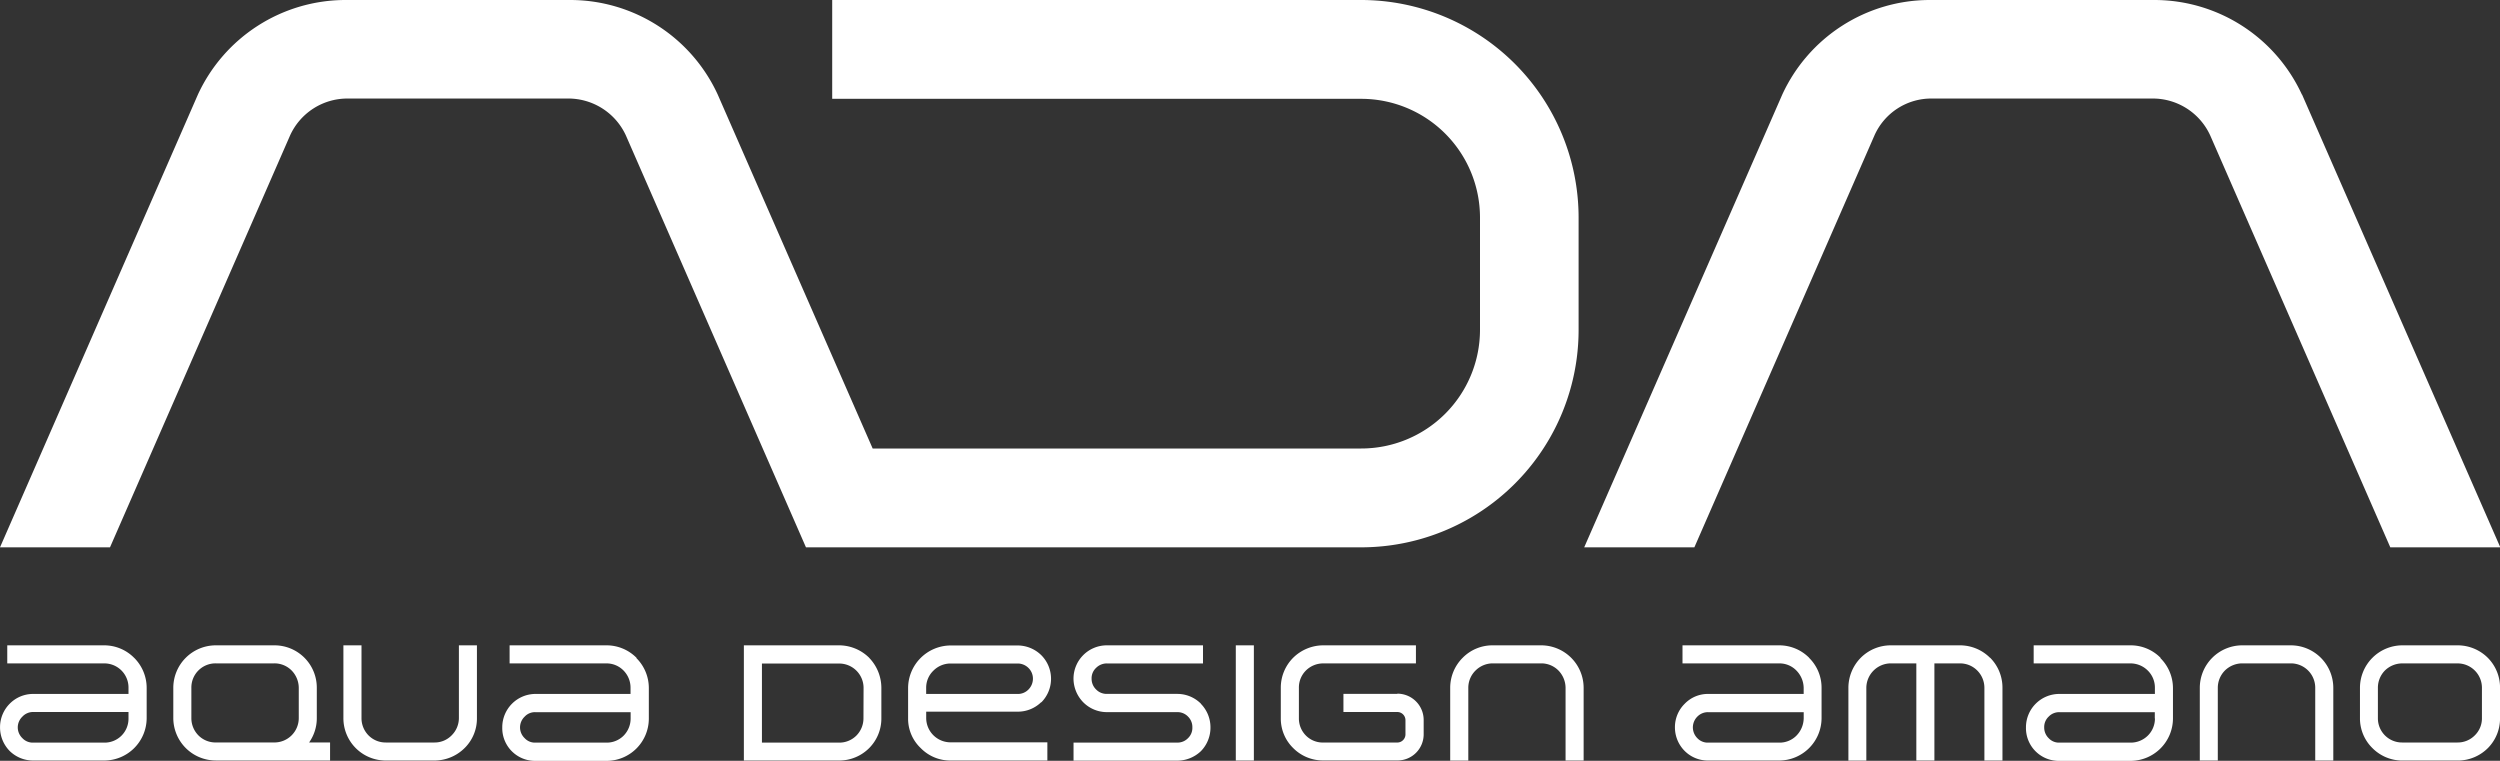 <svg id="adalogo" xmlns="http://www.w3.org/2000/svg" width="75" height="22.825" viewBox="0 0 75 22.825">
  <rect x="0" y="0" width="75" height="22.825" fill="#333333" stroke="none"/>
  <g id="Group_55" data-name="Group 55" transform="translate(0 0)">
    <g id="Group_53" data-name="Group 53" transform="translate(0)">
      <path id="Path_5" data-name="Path 5" d="M40.832,0H24.966V2.965H40.832A3.563,3.563,0,0,1,44.4,6.526V9.89a3.563,3.563,0,0,1-3.565,3.565H26.18L21.531,2.835A4.873,4.873,0,0,0,17.117,0H10.352A4.882,4.882,0,0,0,5.938,2.835L0,16.42H3.3L8.7,4.069a1.888,1.888,0,0,1,1.722-1.113h6.627a1.9,1.9,0,0,1,1.73,1.113l5.4,12.351H40.828a6.524,6.524,0,0,0,6.53-6.53V6.526A6.53,6.53,0,0,0,40.832,0Z" fill="#fff"/>
      <path id="Path_6" data-name="Path 6" d="M134.7,2.835A4.876,4.876,0,0,0,130.292,0h-6.765a4.877,4.877,0,0,0-4.414,2.835L113.17,16.42h3.305l5.4-12.351A1.864,1.864,0,0,1,123.6,2.956h6.627a1.894,1.894,0,0,1,1.726,1.113l5.4,12.351h3.3L134.705,2.835Z" transform="translate(-65.644)" fill="#fff"/>
    </g>
    <g id="Group_54" data-name="Group 54" transform="translate(0 19.36)">
      <path id="Path_7" data-name="Path 7" d="M4.023,46.474a1.262,1.262,0,0,0-.895-.374H.218v.542h2.91a.724.724,0,0,1,.727.731v.185H.991a.985.985,0,0,0-.7.294,1,1,0,0,0-.29.7v.008a1.011,1.011,0,0,0,.29.71,1,1,0,0,0,.7.286H3.129A1.276,1.276,0,0,0,4.4,48.292v-.916a1.272,1.272,0,0,0-.374-.9Zm-.168,1.818a.717.717,0,0,1-.727.727H.991a.426.426,0,0,1-.319-.134.448.448,0,0,1-.139-.323h0a.448.448,0,0,1,.139-.323A.435.435,0,0,1,.991,48.1H3.855Z" transform="translate(0 -46.1)" fill="#fff"/>
      <path id="Path_8" data-name="Path 8" d="M39.907,46.474a1.265,1.265,0,0,0-.9-.374H36.1v.542h2.906a.711.711,0,0,1,.512.214.731.731,0,0,1,.21.517v.185H36.867a1,1,0,0,0-.987,1v.008a.982.982,0,0,0,.987,1h2.142a1.269,1.269,0,0,0,1.268-1.264v-.916a1.268,1.268,0,0,0-.37-.9Zm-.176,1.818a.731.731,0,0,1-.21.517.714.714,0,0,1-.512.21H36.867a.417.417,0,0,1-.315-.134.448.448,0,0,1-.139-.323h0a.448.448,0,0,1,.139-.323.419.419,0,0,1,.315-.134h2.864Z" transform="translate(-20.812 -46.1)" fill="#fff"/>
      <path id="Path_9" data-name="Path 9" d="M123.677,46.474a1.265,1.265,0,0,0-.9-.374h-2.9v.542h2.9a.707.707,0,0,1,.517.214.758.758,0,0,1,.218.517v.185h-2.868a.964.964,0,0,0-.7.294.985.985,0,0,0-.294.7v.008a1,1,0,0,0,.294.71.98.98,0,0,0,.7.286h2.133a1.276,1.276,0,0,0,1.272-1.264v-.916a1.254,1.254,0,0,0-.374-.9Zm-.164,1.818a.758.758,0,0,1-.218.517.71.71,0,0,1-.517.21h-2.133a.428.428,0,0,1-.323-.134.461.461,0,0,1-.134-.323h0a.461.461,0,0,1,.134-.323.444.444,0,0,1,.323-.134h2.868Z" transform="translate(-69.402 -46.1)" fill="#fff"/>
      <path id="Path_10" data-name="Path 10" d="M148.772,46.474a1.257,1.257,0,0,0-.9-.374h-2.906v.542h2.906a.735.735,0,0,1,.517.214.718.718,0,0,1,.214.517v.185h-2.868a1,1,0,0,0-1,1v.008a.982.982,0,0,0,1,1h2.138a1.276,1.276,0,0,0,1.272-1.264v-.916a1.272,1.272,0,0,0-.374-.9Zm-.168,1.818a.718.718,0,0,1-.214.517.731.731,0,0,1-.517.21h-2.138a.419.419,0,0,1-.319-.134.444.444,0,0,1-.134-.323h0a.428.428,0,0,1,.134-.323.435.435,0,0,1,.319-.134H148.6v.189Z" transform="translate(-83.956 -46.1)" fill="#fff"/>
      <path id="Path_11" data-name="Path 11" d="M80.512,47.851a1,1,0,0,0-.706-.294H77.689a.437.437,0,0,1-.323-.134.444.444,0,0,1-.134-.323h0a.424.424,0,0,1,.134-.323.454.454,0,0,1,.323-.134h2.885V46.1H77.689a1,1,0,0,0-1,1V47.1a1.023,1.023,0,0,0,.294.71,1,1,0,0,0,.706.294h2.117a.435.435,0,0,1,.319.134.44.44,0,0,1,.13.323h0a.425.425,0,0,1-.13.323.435.435,0,0,1-.319.134H76.69v.542h3.116a1.031,1.031,0,0,0,.706-.286,1.007,1.007,0,0,0,.286-.71v-.008a1.006,1.006,0,0,0-.286-.7Z" transform="translate(-44.484 -46.1)" fill="#fff"/>
      <path id="Path_12" data-name="Path 12" d="M68.864,47.813a1,1,0,0,0,.294-.71V47.1a1,1,0,0,0-.294-.706,1.017,1.017,0,0,0-.7-.29H66.138a1.283,1.283,0,0,0-1.268,1.272v.916a1.209,1.209,0,0,0,.378.89,1.236,1.236,0,0,0,.9.374h2.9V49.01h-2.9a.731.731,0,0,1-.735-.727v-.193h2.751a1,1,0,0,0,.7-.286Zm-3.452-.437a.708.708,0,0,1,.218-.517.726.726,0,0,1,.508-.214h2.024a.459.459,0,0,1,.319.134.447.447,0,0,1,.134.323h0a.461.461,0,0,1-.134.323.441.441,0,0,1-.319.134H65.412v-.185Z" transform="translate(-37.627 -46.1)" fill="#fff"/>
      <path id="Path_13" data-name="Path 13" d="M27.995,46.1v2.184a.732.732,0,0,1-.218.517.711.711,0,0,1-.512.214H25.8a.721.721,0,0,1-.517-.214.734.734,0,0,1-.21-.517V46.1H24.53v2.184A1.269,1.269,0,0,0,25.8,49.556h1.466a1.287,1.287,0,0,0,.9-.374,1.243,1.243,0,0,0,.37-.9V46.1Z" transform="translate(-14.228 -46.1)" fill="#fff"/>
      <path id="Path_14" data-name="Path 14" d="M104.142,49.556V47.372a.725.725,0,0,1,.218-.517.734.734,0,0,1,.508-.214h1.466a.725.725,0,0,1,.512.214.754.754,0,0,1,.214.517v2.184h.542V47.372a1.276,1.276,0,0,0-1.268-1.272h-1.466a1.255,1.255,0,0,0-.895.374,1.272,1.272,0,0,0-.374.9v2.184h.542Z" transform="translate(-60.093 -46.1)" fill="#fff"/>
      <path id="Path_15" data-name="Path 15" d="M157.682,49.556V47.372a.738.738,0,0,1,.214-.517.746.746,0,0,1,.517-.214h1.461a.731.731,0,0,1,.731.731v2.184h.542V47.372a1.276,1.276,0,0,0-1.272-1.272h-1.461a1.276,1.276,0,0,0-1.272,1.272v2.184h.542Z" transform="translate(-91.148 -46.1)" fill="#fff"/>
      <path id="Path_16" data-name="Path 16" d="M136.29,46.474a1.274,1.274,0,0,0-.9-.374h-2.079a1.272,1.272,0,0,0-.9.374,1.286,1.286,0,0,0-.37.9v2.184h.538V47.372a.739.739,0,0,1,.731-.731h.769v2.914h.542V46.642h.769a.721.721,0,0,1,.517.214.735.735,0,0,1,.214.517v2.184h.542V47.372a1.268,1.268,0,0,0-.37-.9Z" transform="translate(-76.589 -46.1)" fill="#fff"/>
      <rect id="Rectangle_30" data-name="Rectangle 30" width="0.542" height="3.456" transform="translate(37.074)" fill="#fff"/>
      <path id="Path_17" data-name="Path 17" d="M56.9,46.474A1.289,1.289,0,0,0,56,46.1H53.14v3.456H56a1.271,1.271,0,0,0,.9-.374,1.255,1.255,0,0,0,.365-.89v-.916a1.3,1.3,0,0,0-.365-.9Zm-.172,1.818a.735.735,0,0,1-.214.517.724.724,0,0,1-.517.21H53.682V46.646H56a.731.731,0,0,1,.731.731Z" transform="translate(-30.824 -46.1)" fill="#fff"/>
      <path id="Path_18" data-name="Path 18" d="M16.454,49.014a1.258,1.258,0,0,0,.231-.731v-.911A1.269,1.269,0,0,0,15.416,46.1H13.652a1.276,1.276,0,0,0-1.272,1.272v.911a1.276,1.276,0,0,0,1.272,1.272h3.431v-.542Zm-2.805,0a.721.721,0,0,1-.517-.214.734.734,0,0,1-.21-.517v-.911a.724.724,0,0,1,.727-.731h1.764a.721.721,0,0,1,.517.214.754.754,0,0,1,.214.517v.911a.731.731,0,0,1-.731.731H13.648Z" transform="translate(-7.181 -46.1)" fill="#fff"/>
      <path id="Path_19" data-name="Path 19" d="M172.418,46.474a1.282,1.282,0,0,0-.9-.374h-1.663a1.276,1.276,0,0,0-1.272,1.272v.911a1.247,1.247,0,0,0,.374.9,1.264,1.264,0,0,0,.9.374h1.663a1.282,1.282,0,0,0,.9-.374,1.257,1.257,0,0,0,.365-.9v-.911A1.264,1.264,0,0,0,172.418,46.474Zm-.176,1.81a.711.711,0,0,1-.214.517.721.721,0,0,1-.517.214h-1.663a.724.724,0,0,1-.727-.731v-.911a.734.734,0,0,1,.21-.517.746.746,0,0,1,.517-.214h1.663a.731.731,0,0,1,.731.731v.911Z" transform="translate(-97.784 -46.1)" fill="#fff"/>
      <path id="Path_20" data-name="Path 20" d="M94.988,47.557H93.371V48.1h1.617a.246.246,0,0,1,.244.244v.433a.246.246,0,0,1-.244.239H92.762a.71.71,0,0,1-.517-.21.724.724,0,0,1-.21-.517v-.916a.717.717,0,0,1,.21-.517.738.738,0,0,1,.517-.214h2.784V46.1H92.762a1.289,1.289,0,0,0-.9.374,1.268,1.268,0,0,0-.37.9v.916a1.234,1.234,0,0,0,.37.89,1.257,1.257,0,0,0,.9.374h2.226a.784.784,0,0,0,.79-.781v-.433a.789.789,0,0,0-.79-.79Z" transform="translate(-53.068 -46.1)" fill="#fff"/>
    </g>
  </g>
</svg>
